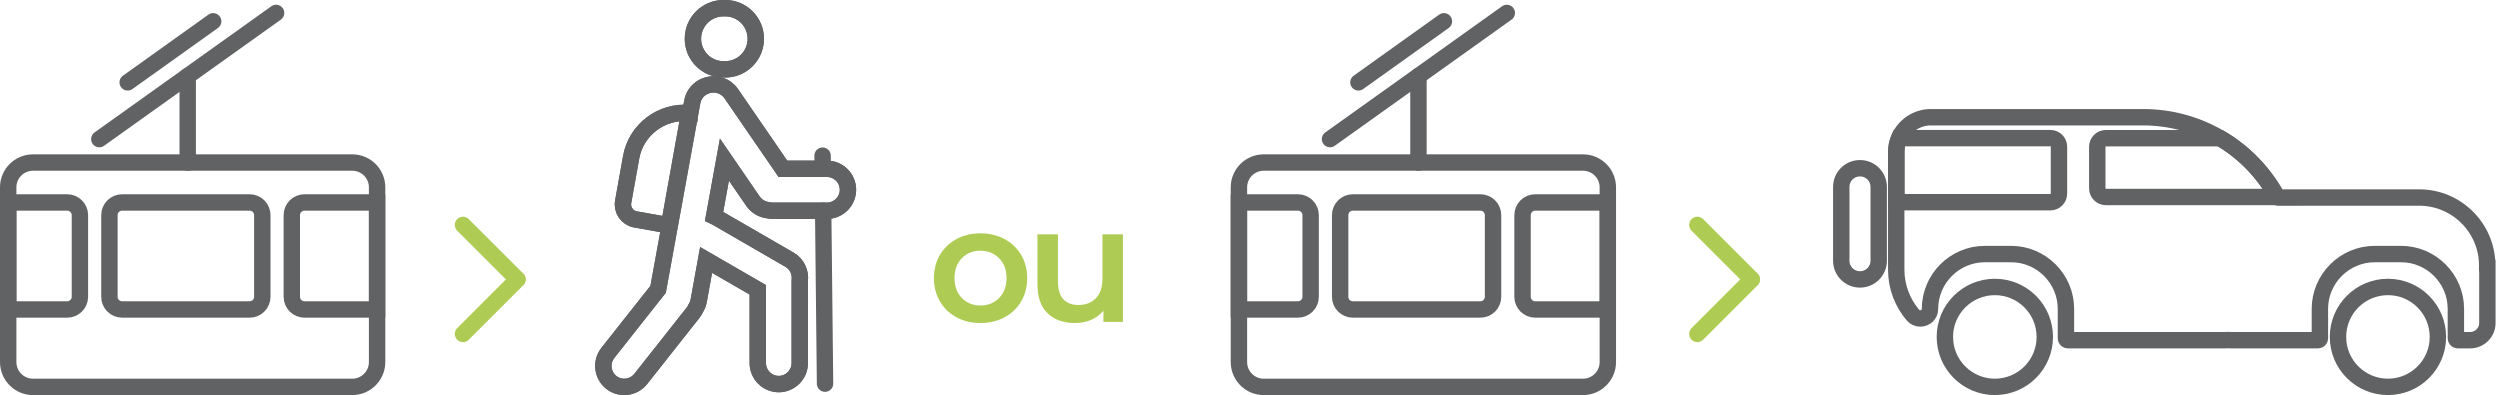 <?xml version="1.0" encoding="UTF-8"?>
<svg xmlns="http://www.w3.org/2000/svg" width="405" height="64" viewBox="0 0 405 64" fill="none">
  <g clip-path="url(#clip0_26_2168)">
    <g clip-path="url(#clip1_26_2168)">
      <g clip-path="url(#clip2_26_2168)">
        <path d="M117.487 1.326H117.204C114.47 1.326 112.254 3.543 112.254 6.276V6.285C112.254 9.019 114.47 11.235 117.204 11.235H117.487C120.221 11.235 122.437 9.019 122.437 6.285V6.276C122.437 3.543 120.221 1.326 117.487 1.326Z" stroke="#616263" stroke-width="2.656" stroke-miterlimit="10"></path>
        <path d="M133.96 27.351H126.832L118.464 15.175C117.561 13.865 115.905 13.36 114.462 13.856C114.426 13.865 114.382 13.883 114.347 13.9C114.302 13.918 114.258 13.936 114.214 13.954C113.178 14.379 112.363 15.308 112.151 16.486L106.616 46.867L98.47 57.175C97.31 58.644 97.567 60.787 99.028 61.947C100.498 63.107 102.64 62.85 103.8 61.389L112.292 50.64C112.478 50.409 112.62 50.161 112.735 49.896C112.948 49.55 113.107 49.161 113.187 48.736L114.391 42.112L122.759 46.947V58.822C122.759 60.69 124.291 62.222 126.159 62.222C128.028 62.222 129.56 60.69 129.56 58.822V45.459C129.737 44.14 129.117 42.776 127.895 42.068L116.029 35.214C115.914 35.152 115.799 35.09 115.684 35.037L117.357 25.855L121.971 32.575C122.555 33.425 123.458 33.939 124.424 34.054C124.672 34.116 124.928 34.143 125.194 34.143H133.969C135.838 34.143 137.37 32.611 137.37 30.742C137.37 28.874 135.838 27.342 133.969 27.342L133.96 27.351Z" stroke="#616263" stroke-width="2.656" stroke-miterlimit="10"></path>
        <path d="M111.65 18.319C107.195 17.912 103.051 20.993 102.246 25.474L100.953 32.691C100.714 34.019 101.608 35.303 102.936 35.542L108.382 36.516L111.65 18.31V18.319Z" stroke="#616263" stroke-width="2.656" stroke-miterlimit="10"></path>
        <path d="M117.487 1.326H117.204C114.47 1.326 112.254 3.543 112.254 6.276V6.285C112.254 9.019 114.47 11.235 117.204 11.235H117.487C120.221 11.235 122.437 9.019 122.437 6.285V6.276C122.437 3.543 120.221 1.326 117.487 1.326Z" stroke="#616263" stroke-width="2.656" stroke-miterlimit="10"></path>
        <path d="M133.96 27.351H126.832L118.464 15.175C117.561 13.865 115.905 13.36 114.462 13.856C114.426 13.865 114.382 13.883 114.347 13.9C114.302 13.918 114.258 13.936 114.214 13.954C113.178 14.379 112.363 15.308 112.151 16.486L106.616 46.867L98.47 57.175C97.31 58.644 97.567 60.787 99.028 61.947C100.498 63.107 102.64 62.85 103.8 61.389L112.292 50.64C112.478 50.409 112.62 50.161 112.735 49.896C112.948 49.55 113.107 49.161 113.187 48.736L114.391 42.112L122.759 46.947V58.822C122.759 60.69 124.291 62.222 126.159 62.222C128.028 62.222 129.56 60.69 129.56 58.822V45.459C129.737 44.14 129.117 42.776 127.895 42.068L116.029 35.214C115.914 35.152 115.799 35.09 115.684 35.037L117.357 25.855L121.971 32.575C122.555 33.425 123.458 33.939 124.424 34.054C124.672 34.116 124.928 34.143 125.194 34.143H133.969C135.838 34.143 137.37 32.611 137.37 30.742C137.37 28.874 135.838 27.342 133.969 27.342L133.96 27.351Z" stroke="#616263" stroke-width="2.656" stroke-miterlimit="10"></path>
        <path d="M111.65 18.319C107.195 17.912 103.051 20.993 102.246 25.474L100.953 32.691C100.714 34.019 101.608 35.303 102.936 35.542L108.382 36.516L111.65 18.31V18.319Z" stroke="#616263" stroke-width="2.656" stroke-miterlimit="10"></path>
        <path d="M133.355 34.152L133.657 62.151" stroke="#616263" stroke-width="2.656" stroke-miterlimit="10" stroke-linecap="round"></path>
        <path d="M133.258 25.217L133.284 27.351" stroke="#616263" stroke-width="2.656" stroke-miterlimit="10" stroke-linecap="round"></path>
        <path d="M34.533 3.452L20.684 13.343" stroke="#616263" stroke-width="2.656" stroke-miterlimit="10" stroke-linecap="round"></path>
        <path d="M44.727 2.096L16.09 22.534" stroke="#616263" stroke-width="2.656" stroke-miterlimit="10" stroke-linecap="round"></path>
        <path d="M30.41 12.316V26.333" stroke="#616263" stroke-width="2.656" stroke-miterlimit="10" stroke-linecap="round"></path>
        <path d="M61.09 30.335V58.662C61.09 60.867 59.284 62.674 57.079 62.674H5.331C3.126 62.674 1.328 60.867 1.328 58.662V30.335C1.328 28.131 3.126 26.333 5.331 26.333H57.079C59.284 26.333 61.09 28.131 61.09 30.335Z" stroke="#616263" stroke-width="2.656" stroke-miterlimit="10" stroke-linecap="round"></path>
        <path d="M12.946 34.852V48.081C12.946 49.214 12.016 50.135 10.883 50.135H1.328V32.797H10.883C12.016 32.797 12.946 33.718 12.946 34.852Z" stroke="#616263" stroke-width="2.656" stroke-miterlimit="10" stroke-linecap="round"></path>
        <path d="M40.44 32.797H19.781C18.646 32.797 17.727 33.717 17.727 34.852V48.081C17.727 49.215 18.646 50.135 19.781 50.135H40.44C41.574 50.135 42.494 49.215 42.494 48.081V34.852C42.494 33.717 41.574 32.797 40.44 32.797Z" stroke="#616263" stroke-width="2.656" stroke-miterlimit="10" stroke-linecap="round"></path>
        <path d="M61.087 32.797V50.135H49.328C48.194 50.135 47.273 49.214 47.273 48.081V34.852C47.273 33.718 48.194 32.797 49.328 32.797H61.087Z" stroke="#616263" stroke-width="2.656" stroke-miterlimit="10" stroke-linecap="round"></path>
        <path d="M233.916 3.452L220.066 13.343" stroke="#616263" stroke-width="2.656" stroke-miterlimit="10" stroke-linecap="round"></path>
        <path d="M244.102 2.096L215.465 22.534" stroke="#616263" stroke-width="2.656" stroke-miterlimit="10" stroke-linecap="round"></path>
        <path d="M229.789 12.316V26.333" stroke="#616263" stroke-width="2.656" stroke-miterlimit="10" stroke-linecap="round"></path>
        <path d="M260.469 30.336V58.663C260.469 60.868 258.663 62.674 256.458 62.674H204.709C202.505 62.674 200.707 60.868 200.707 58.663V30.336C200.707 28.131 202.505 26.333 204.709 26.333H256.458C258.663 26.333 260.469 28.131 260.469 30.336Z" stroke="#616263" stroke-width="2.656" stroke-miterlimit="10" stroke-linecap="round"></path>
        <path d="M212.325 34.852V48.081C212.325 49.214 211.395 50.135 210.262 50.135H200.707V32.797H210.262C211.395 32.797 212.325 33.718 212.325 34.852Z" stroke="#616263" stroke-width="2.656" stroke-miterlimit="10" stroke-linecap="round"></path>
        <path d="M239.818 32.797H219.16C218.025 32.797 217.105 33.717 217.105 34.852V48.081C217.105 49.215 218.025 50.135 219.16 50.135H239.818C240.953 50.135 241.873 49.215 241.873 48.081V34.852C241.873 33.717 240.953 32.797 239.818 32.797Z" stroke="#616263" stroke-width="2.656" stroke-miterlimit="10" stroke-linecap="round"></path>
        <path d="M260.466 32.797V50.135H248.707C247.573 50.135 246.652 49.214 246.652 48.081V34.852C246.652 33.718 247.573 32.797 248.707 32.797H260.466Z" stroke="#616263" stroke-width="2.656" stroke-miterlimit="10" stroke-linecap="round"></path>
        <path d="M402.954 43.007V52.322C402.954 53.863 401.705 55.111 400.165 55.111H398.163C397.995 55.111 397.853 54.97 397.853 54.801V50.037C397.853 45.158 393.86 41.156 388.972 41.156H384.704C379.825 41.156 375.822 45.15 375.822 50.037V54.801C375.822 54.97 375.681 55.111 375.512 55.111H361.238C361.167 55.111 361.088 55.111 361.017 55.094C360.999 55.094 360.999 55.094 360.99 55.094C360.831 55.111 360.663 55.111 360.503 55.111H334.992C334.824 55.111 334.682 54.97 334.682 54.801V50.037C334.682 45.158 330.689 41.156 325.801 41.156H321.541C316.662 41.156 312.66 45.15 312.66 50.037C312.66 50.994 311.889 51.596 311.093 51.596C310.65 51.596 310.207 51.419 309.871 51.02C308.206 49.037 307.188 46.478 307.188 43.697V24.597C307.188 23.818 307.347 23.065 307.639 22.383C308.507 20.391 310.49 18.992 312.784 18.992H347.203C351.737 18.992 355.996 20.232 359.653 22.383C363.505 24.641 366.693 27.927 368.853 31.849C368.871 31.867 368.88 31.894 368.907 31.911C368.968 31.973 369.039 32 369.119 32H391.929C397.986 32 402.927 36.95 402.927 42.998L402.954 43.007Z" stroke="#616263" stroke-width="2.656" stroke-miterlimit="10" stroke-linecap="round"></path>
        <path d="M331.257 54.58C331.257 50.11 327.634 46.487 323.164 46.487C318.694 46.487 315.07 50.11 315.07 54.58C315.07 59.05 318.694 62.673 323.164 62.673C327.634 62.673 331.257 59.05 331.257 54.58Z" stroke="#616263" stroke-width="2.656" stroke-miterlimit="10" stroke-linecap="round"></path>
        <path d="M301.322 27.254H301.314C299.641 27.254 298.285 28.61 298.285 30.282V42.236C298.285 43.909 299.641 45.265 301.314 45.265H301.322C302.995 45.265 304.351 43.909 304.351 42.236V30.282C304.351 28.61 302.995 27.254 301.322 27.254Z" stroke="#616263" stroke-width="2.656" stroke-miterlimit="10" stroke-linecap="round"></path>
        <path d="M394.941 54.58C394.941 50.11 391.317 46.487 386.847 46.487C382.377 46.487 378.754 50.11 378.754 54.58C378.754 59.05 382.377 62.673 386.847 62.673C391.317 62.673 394.941 59.05 394.941 54.58Z" stroke="#616263" stroke-width="2.656" stroke-miterlimit="10" stroke-linecap="round"></path>
        <path d="M333.554 23.782V31.362C333.554 32.132 332.926 32.761 332.155 32.761H307.211V24.588C307.211 23.809 307.37 23.056 307.663 22.374H332.155C332.926 22.374 333.554 23.003 333.554 23.773V23.782Z" stroke="#616263" stroke-width="2.656" stroke-miterlimit="10" stroke-linecap="round"></path>
        <path d="M368.935 31.912H341.157C340.387 31.912 339.758 31.292 339.758 30.521V23.783C339.758 23.012 340.387 22.384 341.157 22.384H359.681C363.533 24.642 366.721 27.927 368.882 31.849C368.899 31.867 368.908 31.894 368.935 31.912Z" stroke="#616263" stroke-width="2.656" stroke-miterlimit="10" stroke-linecap="round"></path>
        <path d="M75.004 36.436L83.823 45.247" stroke="#AECC53" stroke-width="2.656" stroke-miterlimit="10" stroke-linecap="round"></path>
        <path d="M83.823 45.282L75.004 54.093" stroke="#AECC53" stroke-width="2.656" stroke-miterlimit="10" stroke-linecap="round"></path>
        <path d="M274.973 36.437L283.783 45.247" stroke="#AECC53" stroke-width="2.656" stroke-miterlimit="10" stroke-linecap="round"></path>
        <path d="M283.783 45.282L274.973 54.093" stroke="#AECC53" stroke-width="2.656" stroke-miterlimit="10" stroke-linecap="round"></path>
        <path d="M154.954 51.401C153.803 50.781 152.908 49.922 152.262 48.806C151.616 47.699 151.297 46.451 151.297 45.052C151.297 43.653 151.616 42.404 152.262 41.306C152.908 40.208 153.803 39.349 154.954 38.729C156.105 38.109 157.398 37.8 158.832 37.8C160.267 37.8 161.586 38.109 162.737 38.729C163.889 39.349 164.783 40.208 165.438 41.306C166.085 42.404 166.403 43.653 166.403 45.052C166.403 46.451 166.076 47.708 165.438 48.806C164.792 49.913 163.889 50.781 162.737 51.401C161.586 52.021 160.285 52.331 158.832 52.331C157.38 52.331 156.105 52.021 154.954 51.401ZM161.861 48.266C162.658 47.452 163.056 46.38 163.056 45.052C163.056 43.724 162.658 42.652 161.861 41.837C161.064 41.023 160.054 40.615 158.832 40.615C157.61 40.615 156.601 41.023 155.813 41.837C155.025 42.652 154.635 43.724 154.635 45.052C154.635 46.38 155.025 47.452 155.813 48.266C156.601 49.081 157.602 49.488 158.832 49.488C160.063 49.488 161.064 49.081 161.861 48.266Z" fill="#AECC53"></path>
        <path d="M181.916 37.959V52.145H178.754V50.339C178.223 50.976 177.559 51.463 176.762 51.817C175.965 52.171 175.106 52.331 174.185 52.331C172.29 52.331 170.794 51.808 169.705 50.746C168.615 49.692 168.066 48.134 168.066 46.062V37.959H171.387V45.61C171.387 46.885 171.679 47.841 172.255 48.47C172.83 49.099 173.654 49.409 174.708 49.409C175.894 49.409 176.833 49.037 177.541 48.302C178.241 47.567 178.595 46.513 178.595 45.132V37.959H181.916Z" fill="#AECC53"></path>
      </g>
    </g>
  </g>
  <defs>
    <clipPath id="clip0_26_2168">
      <rect width="404.282" height="64" fill="white"></rect>
    </clipPath>
    <clipPath id="clip1_26_2168">
      <rect width="404.282" height="64" fill="white"></rect>
    </clipPath>
    <clipPath id="clip2_26_2168">
      <rect width="404.282" height="64.004" fill="white" transform="translate(0 -0.002)"></rect>
    </clipPath>
  </defs>
</svg>
